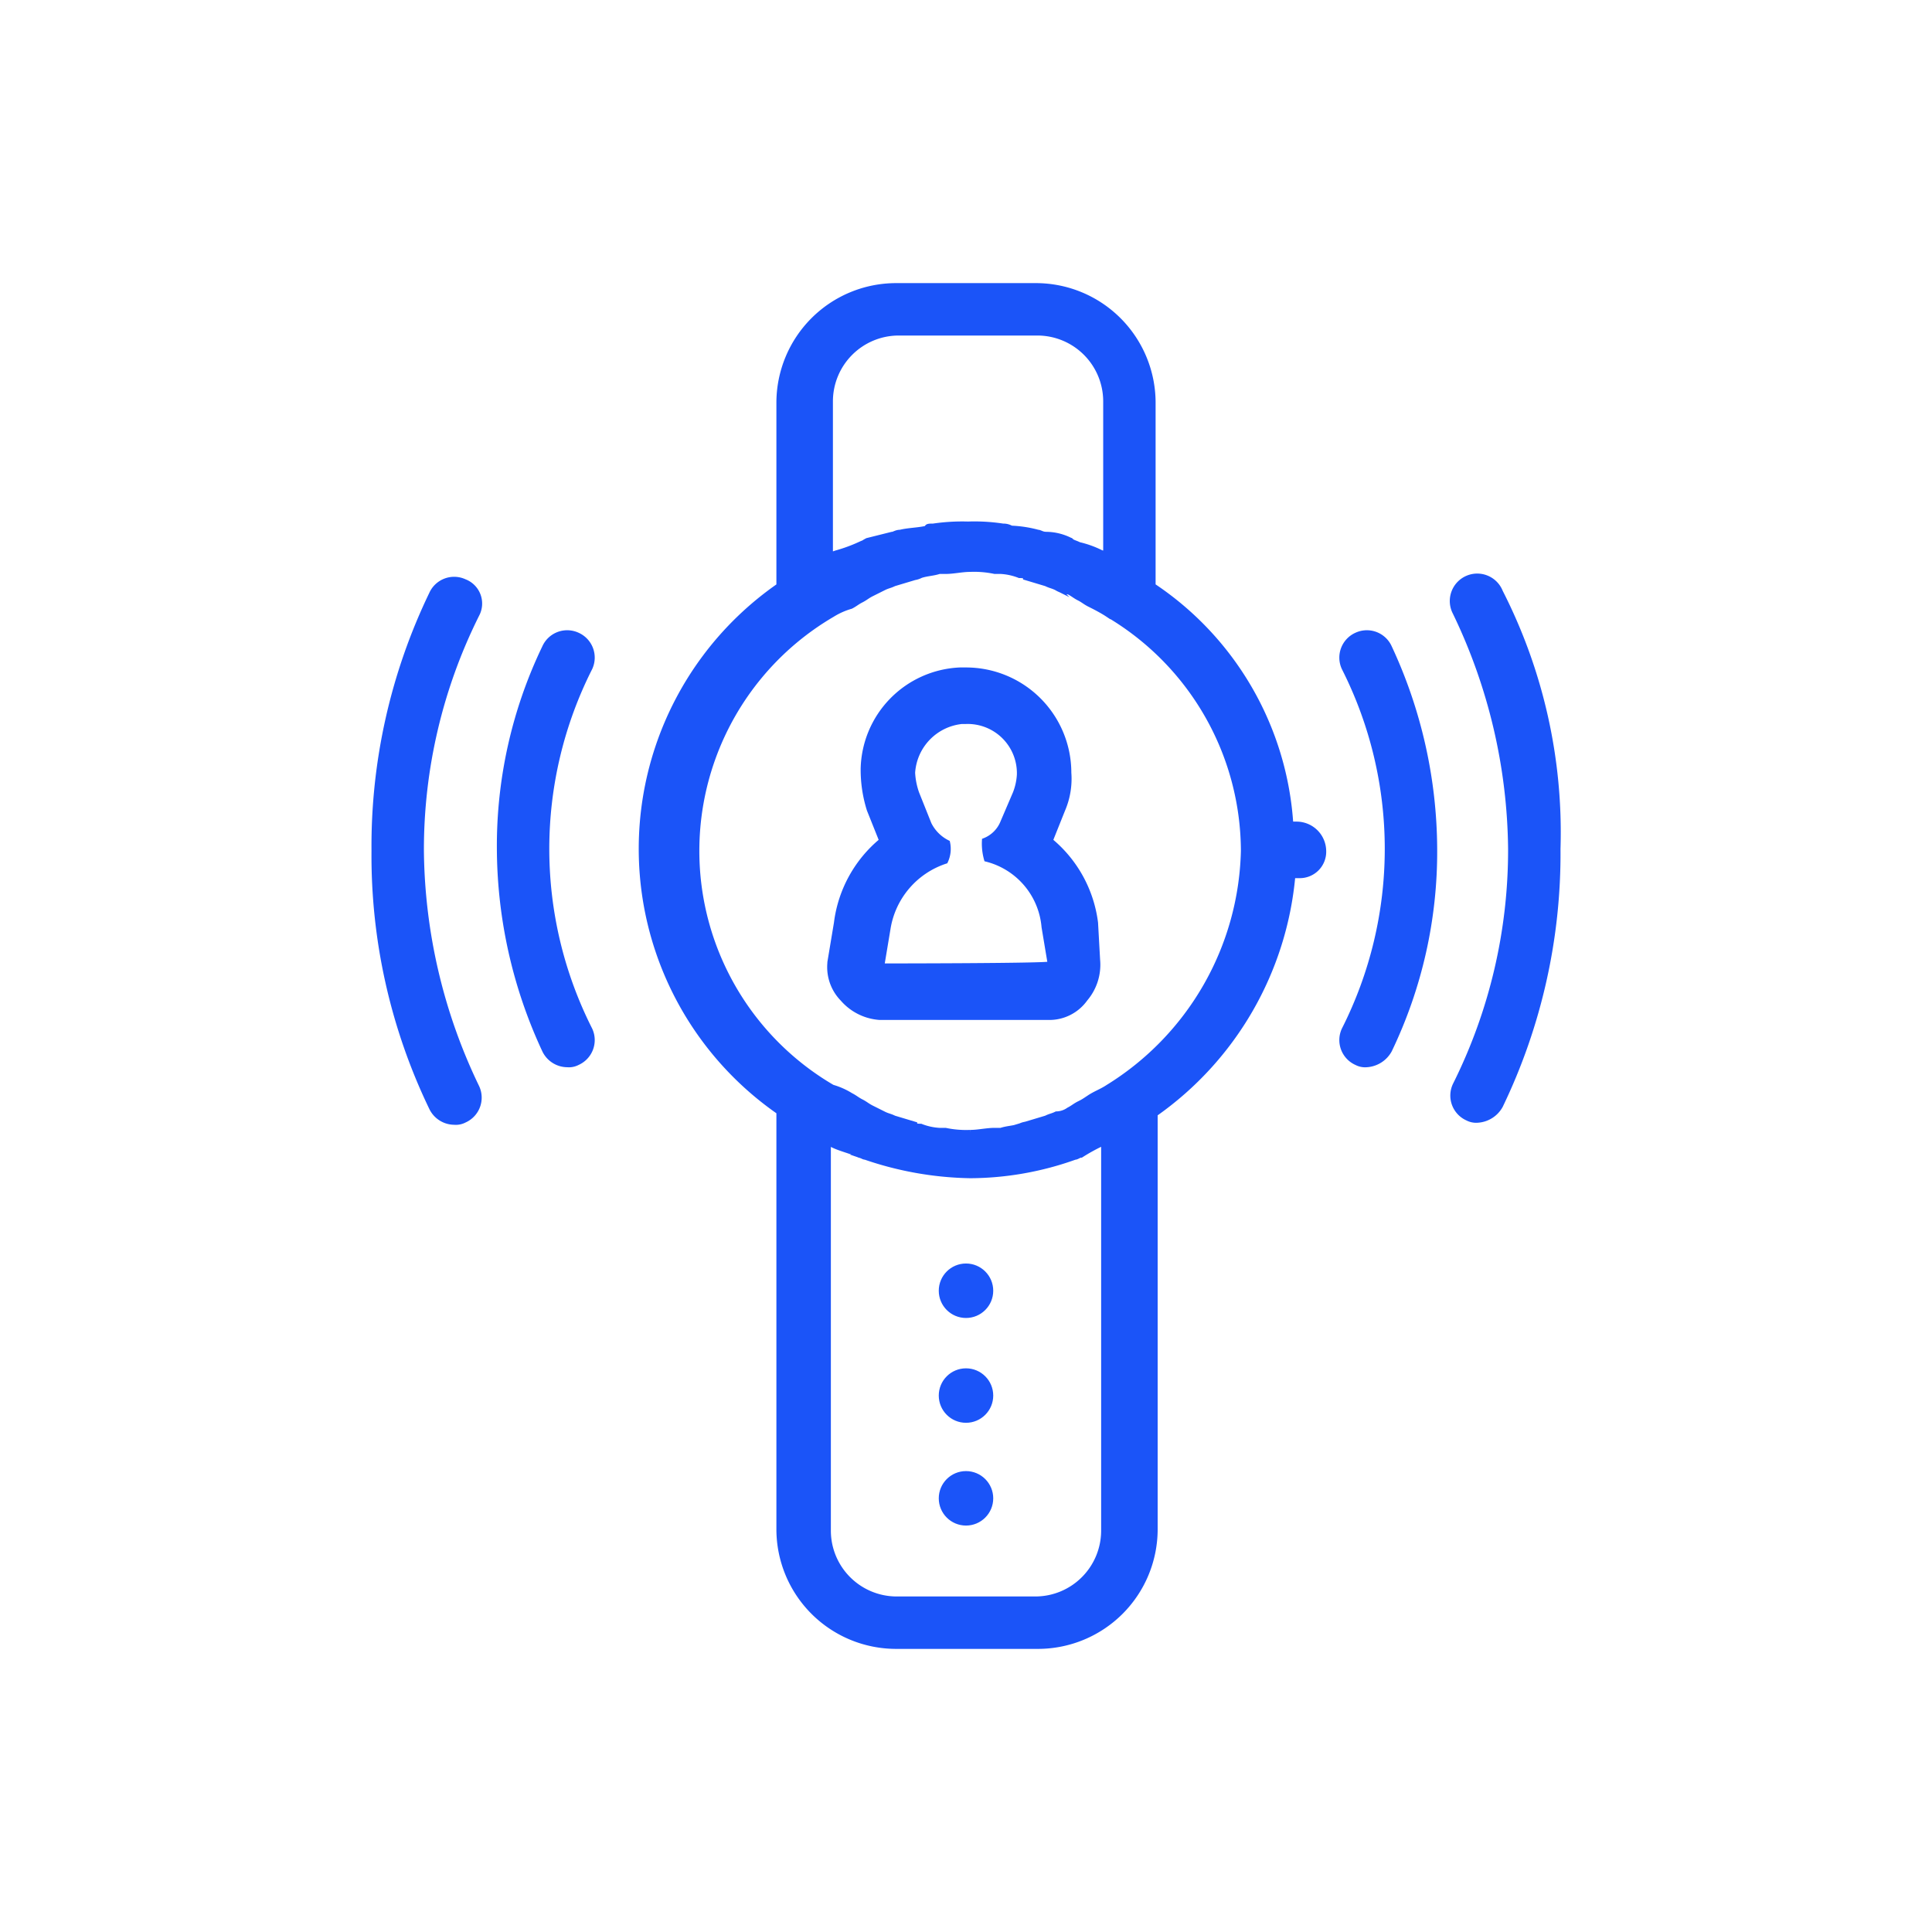 <?xml version="1.0" encoding="UTF-8"?> <svg xmlns="http://www.w3.org/2000/svg" id="Layer_1" data-name="Layer 1" viewBox="0 0 94 94"><defs><style>.cls-1{fill:#1b54f8;stroke:#1b54f8;stroke-miterlimit:10;stroke-width:0.25px;}</style></defs><circle class="cls-1" cx="47" cy="67.9" r="1.2"></circle><circle class="cls-1" cx="47" cy="72.9" r="1.2"></circle><circle class="cls-1" cx="47" cy="62.8" r="1.2"></circle><path class="cls-1" d="M53.3,44.9a6.18,6.18,0,0,0-2.2-4l.6-1.5a3.81,3.81,0,0,0,.3-1.8,5,5,0,0,0-5-5h-.3A4.92,4.92,0,0,0,42,37.4a6.45,6.45,0,0,0,.3,2l.6,1.5a6.18,6.18,0,0,0-2.2,4l-.3,1.8a2.21,2.21,0,0,0,.6,1.9,2.62,2.62,0,0,0,1.8.9H51a2.14,2.14,0,0,0,1.8-.9,2.56,2.56,0,0,0,.6-1.9ZM42.9,47l.3-1.8A4.14,4.14,0,0,1,46,41.9a1.41,1.41,0,0,0,.1-.9,2,2,0,0,1-.9-.9l-.6-1.5a3.55,3.55,0,0,1-.2-1,2.68,2.68,0,0,1,2.4-2.5H47a2.52,2.52,0,0,1,2.6,2.6,2.92,2.92,0,0,1-.2.9L48.8,40a1.59,1.59,0,0,1-.9.9,2.77,2.77,0,0,0,.1.9,3.73,3.73,0,0,1,2.8,3.3l.3,1.8C51.1,47,42.9,47,42.9,47Z"></path><path class="cls-1" d="M63.1,40.1h-.3a15.09,15.09,0,0,0-6.7-11.6V19.6a5.7,5.7,0,0,0-5.7-5.7H43.6a5.7,5.7,0,0,0-5.7,5.7v8.9a15.58,15.58,0,0,0,0,25.6V74.4a5.7,5.7,0,0,0,5.7,5.7h6.9a5.7,5.7,0,0,0,5.7-5.7V54.2a15.9,15.9,0,0,0,6.7-11.6h.3a1.16,1.16,0,0,0,1.2-1.2A1.32,1.32,0,0,0,63.1,40.1ZM40.4,27V19.5a3.33,3.33,0,0,1,3.3-3.3h6.8a3.33,3.33,0,0,1,3.3,3.3V27c-.1,0-.1-.1-.2-.1a4.87,4.87,0,0,0-1.1-.4c-.2-.1-.3-.1-.4-.2a2.66,2.66,0,0,0-1.2-.3c-.2,0-.3-.1-.4-.1a5.85,5.85,0,0,0-1.3-.2.76.76,0,0,0-.4-.1,9.15,9.15,0,0,0-1.7-.1,9.7,9.7,0,0,0-1.7.1c-.2,0-.3,0-.3.1-.4.1-.9.1-1.3.2-.2,0-.3.1-.4.1l-1.2.3c-.2.1-.3.2-.4.2a7.6,7.6,0,0,1-1.1.4ZM53.7,55.6V74.5a3.33,3.33,0,0,1-3.3,3.3H43.6a3.33,3.33,0,0,1-3.3-3.3V55.6c.1,0,.1,0,.2.1.4.2.9.3,1.3.5.1,0,.2.1.3.1a16.51,16.51,0,0,0,5.1.9,15.24,15.24,0,0,0,5.1-.9c.1,0,.2-.1.3-.1a9.05,9.05,0,0,1,1.1-.6Zm.2-2.7c-.3.2-.6.3-.9.5s-.3.2-.5.3-.3.2-.5.3a1.07,1.07,0,0,1-.6.2c-.2.1-.3.1-.5.2l-1,.3a1,1,0,0,0-.3.1c-.3.1-.6.1-.9.2h-.3c-.4,0-.8.1-1.2.1A4.87,4.87,0,0,1,46,55h-.3a2.92,2.92,0,0,1-.9-.2c-.1,0-.3,0-.3-.1l-1-.3c-.2-.1-.3-.1-.5-.2l-.6-.3c-.2-.1-.3-.2-.5-.3s-.3-.2-.5-.3a3.55,3.55,0,0,0-.9-.4,13.32,13.32,0,0,1,0-23,3.55,3.55,0,0,1,.9-.4c.2-.1.3-.2.5-.3s.3-.2.5-.3l.6-.3c.2-.1.3-.1.5-.2l1-.3a1,1,0,0,0,.3-.1c.3-.1.6-.1.9-.2H46c.4,0,.8-.1,1.2-.1a4.87,4.87,0,0,1,1.2.1h.3a2.92,2.92,0,0,1,.9.2c.1,0,.3,0,.3.1l1,.3c.2.1.3.1.5.2a1.42,1.42,0,0,0,.6.2c.2.1.3.2.5.3s.3.2.5.3.6.3.9.5a13.4,13.4,0,0,1,6.6,11.5A13.89,13.89,0,0,1,53.9,52.9Z"></path><path class="cls-1" d="M28.1,30.9a1.2,1.2,0,0,0-1.6.6,22.28,22.28,0,0,0-2.2,9.8,23.4,23.4,0,0,0,2.2,9.8,1.23,1.23,0,0,0,1.1.7.9.9,0,0,0,.5-.1,1.2,1.2,0,0,0,.6-1.6,19.49,19.49,0,0,1,0-17.6A1.2,1.2,0,0,0,28.1,30.9Z"></path><path class="cls-1" d="M66,30.9a1.2,1.2,0,0,0-.6,1.6,19.49,19.49,0,0,1,0,17.6,1.2,1.2,0,0,0,.6,1.6.9.9,0,0,0,.5.1,1.36,1.36,0,0,0,1.1-.7,22.28,22.28,0,0,0,2.2-9.8,23.4,23.4,0,0,0-2.2-9.8A1.2,1.2,0,0,0,66,30.9Z"></path><path class="cls-1" d="M22.6,28.3a1.2,1.2,0,0,0-1.6.6,28.23,28.23,0,0,0-2.8,12.5A28.23,28.23,0,0,0,21,53.9a1.23,1.23,0,0,0,1.1.7.9.9,0,0,0,.5-.1,1.2,1.2,0,0,0,.6-1.6,27,27,0,0,1-2.7-11.5,25.57,25.57,0,0,1,2.7-11.5A1.14,1.14,0,0,0,22.6,28.3Z"></path><path class="cls-1" d="M73,28.8a1.21,1.21,0,1,0-2.2,1,27,27,0,0,1,2.7,11.5,25.57,25.57,0,0,1-2.7,11.5,1.2,1.2,0,0,0,.6,1.6.9.9,0,0,0,.5.1,1.36,1.36,0,0,0,1.1-.7,28.23,28.23,0,0,0,2.8-12.5A25.74,25.74,0,0,0,73,28.8Z"></path></svg> 